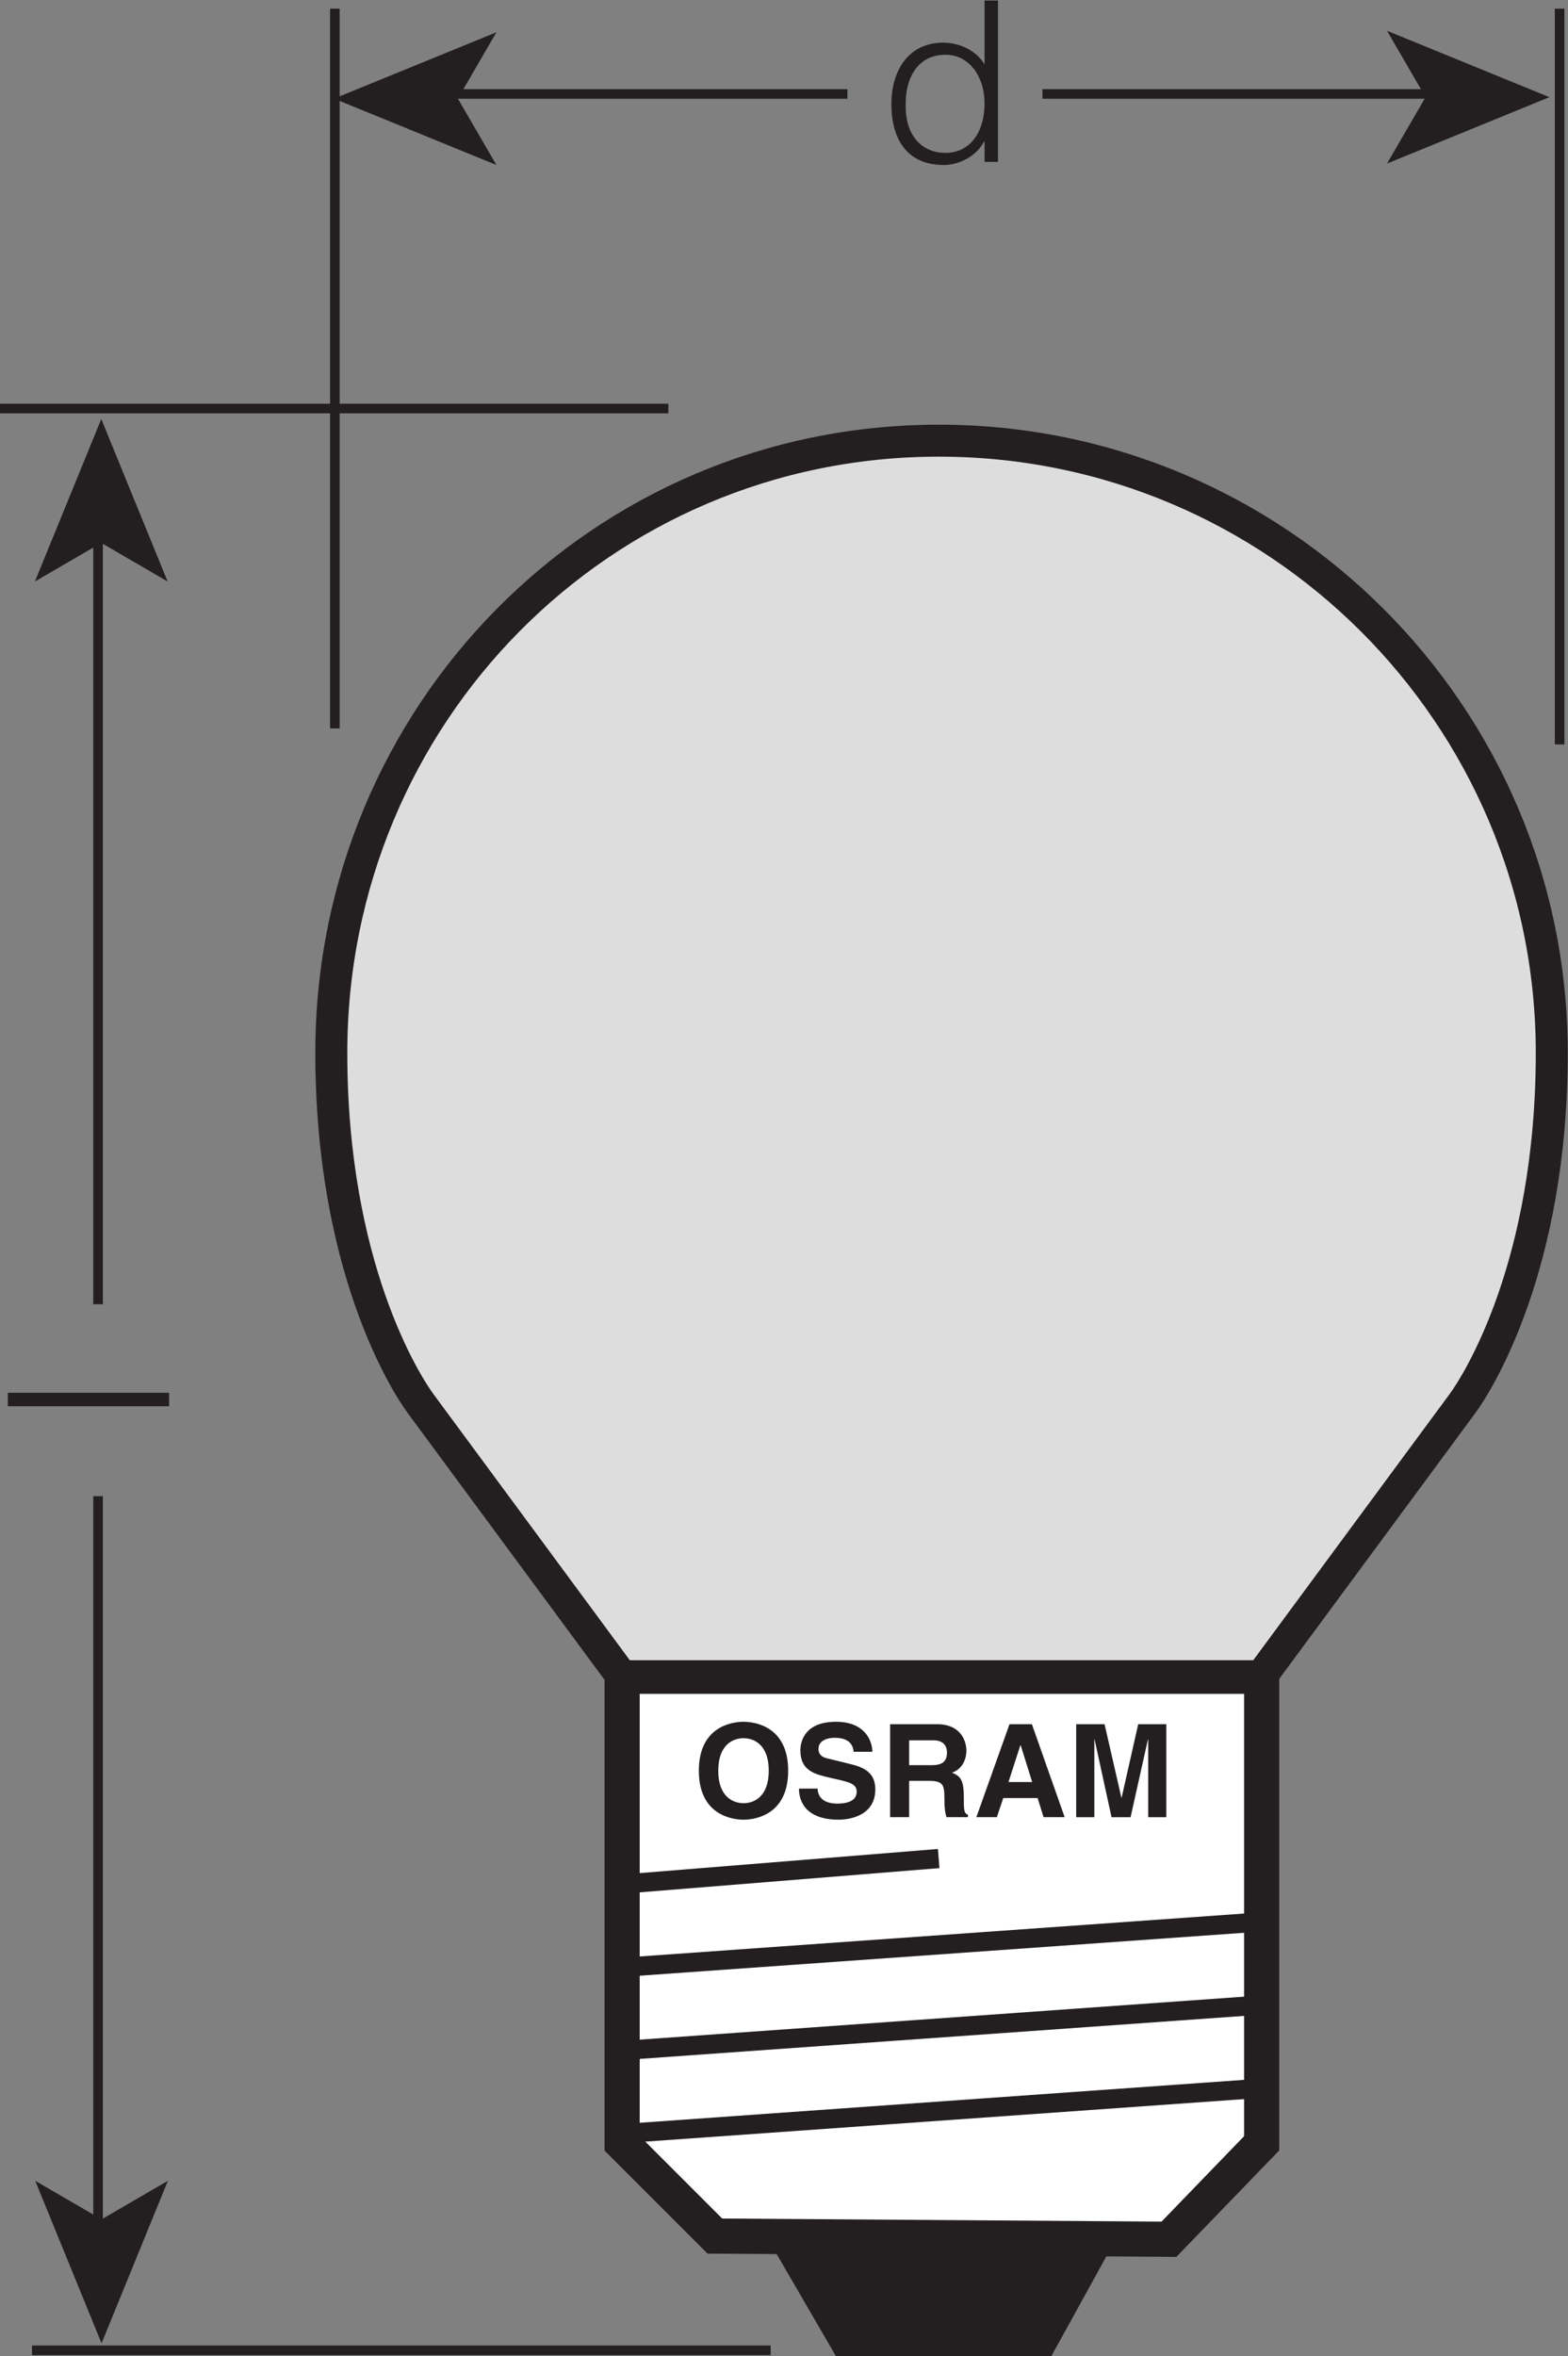 <?xml version="1.0" encoding="UTF-8" standalone="no"?>
<svg
   xmlns:dc="http://purl.org/dc/elements/1.1/"
   xmlns:cc="http://creativecommons.org/ns#"
   xmlns:rdf="http://www.w3.org/1999/02/22-rdf-syntax-ns#"
   xmlns:svg="http://www.w3.org/2000/svg"
   xmlns="http://www.w3.org/2000/svg"
   viewBox="0 0 60.133 90.32"
   height="90.32"
   width="60.133"
   xml:space="preserve"
   id="svg2"
   version="1.1"><rect x="0" y="0" width="60.133" height="90.32" fill="#808080" stroke="none"/><defs
     id="defs6" /><g
     transform="matrix(1.333,0,0,-1.333,0,90.32)"
     id="g10"><g
       transform="scale(0.1)"
       id="g12"><path
         id="path14"
         style="fill:none;stroke:#231f20;stroke-width:2.76;stroke-linecap:butt;stroke-linejoin:miter;stroke-miterlimit:3.864;stroke-dasharray:none;stroke-opacity:1"
         d="M 96.344,468.082 V 675.078" /><path
         id="path16"
         style="fill:#231f20;fill-opacity:1;fill-rule:nonzero;stroke:none"
         d="m 142.82,630.113 -11.086,19.09 11.086,19.086 -46.726,-19.086 46.726,-19.09 v 0" /><path
         id="path18"
         style="fill:#231f20;fill-opacity:1;fill-rule:nonzero;stroke:none"
         d="m 399.043,630.531 11.086,19.094 -11.086,19.09 46.719,-19.09 -46.719,-19.094 v 0" /><path
         id="path20"
         style="fill:none;stroke:#231f20;stroke-width:2.76;stroke-linecap:butt;stroke-linejoin:miter;stroke-miterlimit:3.864;stroke-dasharray:none;stroke-opacity:1"
         d="M 299.922,650.543 H 415.586" /><path
         id="path22"
         style="fill:#231f20;fill-opacity:1;fill-rule:evenodd;stroke:none"
         d="m 283.254,659.047 c -2.441,4.062 -7.219,6.25 -11.914,6.25 -10.188,0 -14.895,-8.309 -14.895,-17.652 0,-9.856 4.325,-17.528 15.086,-17.528 4.25,0 9.336,2.387 11.594,6.77 h 0.129 v -5.867 h 3.863 v 46.39 h -3.863 v -18.363 z m 0,-11.211 c 0,-8.055 -3.996,-14.238 -11.274,-14.238 -6.511,0 -11.335,4.703 -11.406,13.082 -0.32,8.375 3.418,15.14 11.406,15.14 7.024,0 11.274,-6.445 11.274,-13.984 v 0" /><path
         id="path24"
         style="fill:#231f20;fill-opacity:1;fill-rule:nonzero;stroke:none"
         d="m 2.25,273.145 h 46.395 v 3.867 H 2.25 v -3.867 0" /><path
         id="path26"
         style="fill:none;stroke:#231f20;stroke-width:2.76;stroke-linecap:butt;stroke-linejoin:miter;stroke-miterlimit:3.864;stroke-dasharray:none;stroke-opacity:1"
         d="M 221.719,1.641 H 9.199" /><path
         id="path28"
         style="fill:#231f20;fill-opacity:1;fill-rule:nonzero;stroke:none"
         d="M 48.223,510.336 29.137,521.43 10.043,510.336 29.137,557.07 48.223,510.336 v 0" /><path
         id="path30"
         style="fill:none;stroke:#231f20;stroke-width:2.76;stroke-linecap:butt;stroke-linejoin:miter;stroke-miterlimit:3.864;stroke-dasharray:none;stroke-opacity:1"
         d="M 192.281,560.078 H 0 M 448.699,463.477 V 675.078 M 28.215,302.48 v 225.403" /><path
         id="path32"
         style="fill:#231f20;fill-opacity:1;fill-rule:nonzero;stroke:none"
         d="M 10.129,50.391 29.215,39.297 48.301,50.391 29.215,3.652 10.129,50.391 v 0" /><path
         id="path34"
         style="fill:none;stroke:#231f20;stroke-width:2.76;stroke-linecap:butt;stroke-linejoin:miter;stroke-miterlimit:3.864;stroke-dasharray:none;stroke-opacity:1"
         d="m 28.215,21.875 v 225.41 m 99.406,403.258 h 116.18" /><path
         id="path36"
         style="fill:#ffffff;fill-opacity:1;fill-rule:nonzero;stroke:none"
         d="M 205.664,34.492 178.98,61.172 V 195.488 h 184 V 61.172 l -26.679,-27.598 -130.637,0.918 v 0" /><path
         id="path38"
         style="fill:none;stroke:#231f20;stroke-width:10.12;stroke-linecap:butt;stroke-linejoin:miter;stroke-miterlimit:3.864;stroke-dasharray:none;stroke-opacity:1"
         d="M 205.664,34.492 178.98,61.172 V 195.488 h 184 V 61.172 l -26.679,-27.598 -130.637,0.918 z" /><path
         id="path40"
         style="fill:#231f20;fill-opacity:1;fill-rule:nonzero;stroke:none"
         d="M 314.219,31.738 299.504,5.059 h -56.125 l -16.555,28.516 87.395,-1.836 v 0" /><path
         id="path42"
         style="fill:none;stroke:#231f20;stroke-width:10.12;stroke-linecap:butt;stroke-linejoin:miter;stroke-miterlimit:3.864;stroke-dasharray:none;stroke-opacity:1"
         d="M 314.219,31.738 299.504,5.059 h -56.125 l -16.555,28.516 87.395,-1.836 z" /><path
         id="path44"
         style="fill:none;stroke:#231f20;stroke-width:5.52;stroke-linecap:butt;stroke-linejoin:miter;stroke-miterlimit:3.864;stroke-dasharray:none;stroke-opacity:1"
         d="m 178.98,135.703 91.079,7.363 M 178.98,111.777 360.215,124.648 M 178.98,87.852 360.215,100.742" /><path
         id="path46"
         style="fill:#231f20;fill-opacity:1;fill-rule:evenodd;stroke:none"
         d="m 206.641,168.32 c 0,7.5 4.25,9.356 7.265,9.356 3.02,0 7.266,-1.856 7.266,-9.356 0,-7.48 -4.246,-9.336 -7.266,-9.336 -3.015,0 -7.265,1.856 -7.265,9.336 z m -5.586,0 c 0,-12.558 9.312,-14.082 12.851,-14.082 3.539,0 12.852,1.524 12.852,14.082 0,12.559 -9.313,14.082 -12.852,14.082 -3.539,0 -12.851,-1.523 -12.851,-14.082 v 0" /><path
         id="path48"
         style="fill:#231f20;fill-opacity:1;fill-rule:nonzero;stroke:none"
         d="m 229.855,163.184 c 0,-3.321 1.668,-8.946 11.434,-8.946 2.344,0 10.535,0.723 10.535,8.75 0,4.805 -3.347,6.309 -7,7.207 l -6.511,1.602 c -1.125,0.254 -2.833,0.703 -2.833,2.793 0,2.422 2.528,3.203 4.657,3.203 4.875,0 5.324,-2.832 5.468,-4.023 h 5.372 c -0.039,3.281 -2.239,8.632 -10.442,8.632 -8.672,0 -10.269,-5.254 -10.269,-8.222 0,-5.899 4.168,-6.856 8.484,-7.871 l 2.871,-0.664 c 2.832,-0.665 4.844,-1.231 4.844,-3.321 0,-2.832 -2.942,-3.457 -5.586,-3.457 -4.883,0 -5.625,2.832 -5.664,4.317 h -5.36 v 0" /><path
         id="path50"
         style="fill:#231f20;fill-opacity:1;fill-rule:evenodd;stroke:none"
         d="m 261.563,169.922 v 7.148 h 6.96 c 3.286,0 3.918,-2.07 3.918,-3.496 0,-2.636 -1.418,-3.652 -4.328,-3.652 h -6.55 z m -5.477,-14.961 h 5.477 v 10.449 h 5.773 c 4.141,0 4.363,-1.406 4.363,-5.058 0,-2.754 0.215,-4.141 0.598,-5.391 h 6.18 v 0.703 c -1.192,0.449 -1.192,1.406 -1.192,5.313 0,5 -1.191,5.82 -3.39,6.796 2.648,0.879 4.132,3.418 4.132,6.368 0,2.304 -1.308,7.558 -8.418,7.558 h -13.523 v -26.738 0" /><path
         id="path52"
         style="fill:#231f20;fill-opacity:1;fill-rule:evenodd;stroke:none"
         d="m 293.563,175.664 h 0.082 l 3.308,-10.586 h -6.816 l 3.426,10.586 z m -4.918,-15.195 h 9.871 l 1.718,-5.508 h 6.067 l -9.426,26.738 h -6.445 l -9.532,-26.738 h 5.887 l 1.86,5.508 v 0" /><path
         id="path54"
         style="fill:#231f20;fill-opacity:1;fill-rule:evenodd;stroke:none"
         d="m 335.547,181.699 h -8.086 l -4.766,-21.094 h -0.078 l -4.836,21.094 h -8.164 v -26.738 h 5.219 v 22.344 h 0.074 l 4.875,-22.344 h 5.481 l 4.988,22.344 h 0.078 v -22.344 h 5.215 v 26.738 0" /><path
         id="path56"
         style="fill:none;stroke:#231f20;stroke-width:5.52;stroke-linecap:butt;stroke-linejoin:miter;stroke-miterlimit:3.864;stroke-dasharray:none;stroke-opacity:1"
         d="M 178.98,63.945 360.215,76.816" /><path
         id="path58"
         style="fill:#deddde;fill-opacity:1;fill-rule:nonzero;stroke:none"
         d="m 178.863,195.508 -57.847,78.379 c -4.516,6.133 -25.7,39.707 -25.7,100.902 0,97.238 77.539,176.051 174.774,176.051 97.234,0 176.348,-78.813 176.348,-176.051 0,-61.195 -21.196,-94.769 -25.708,-100.902 l -57.847,-78.379 h -184.02 v 0" /><path
         id="path60"
         style="fill:none;stroke:#231f20;stroke-width:9.2;stroke-linecap:butt;stroke-linejoin:miter;stroke-miterlimit:3.864;stroke-dasharray:none;stroke-opacity:1"
         d="m 178.863,195.508 -57.847,78.379 c -4.516,6.133 -25.7,39.707 -25.7,100.902 0,97.238 77.539,176.051 174.774,176.051 97.234,0 176.348,-78.813 176.348,-176.051 0,-61.195 -21.196,-94.769 -25.708,-100.902 l -57.847,-78.379 h -184.02 z" /></g></g></svg>